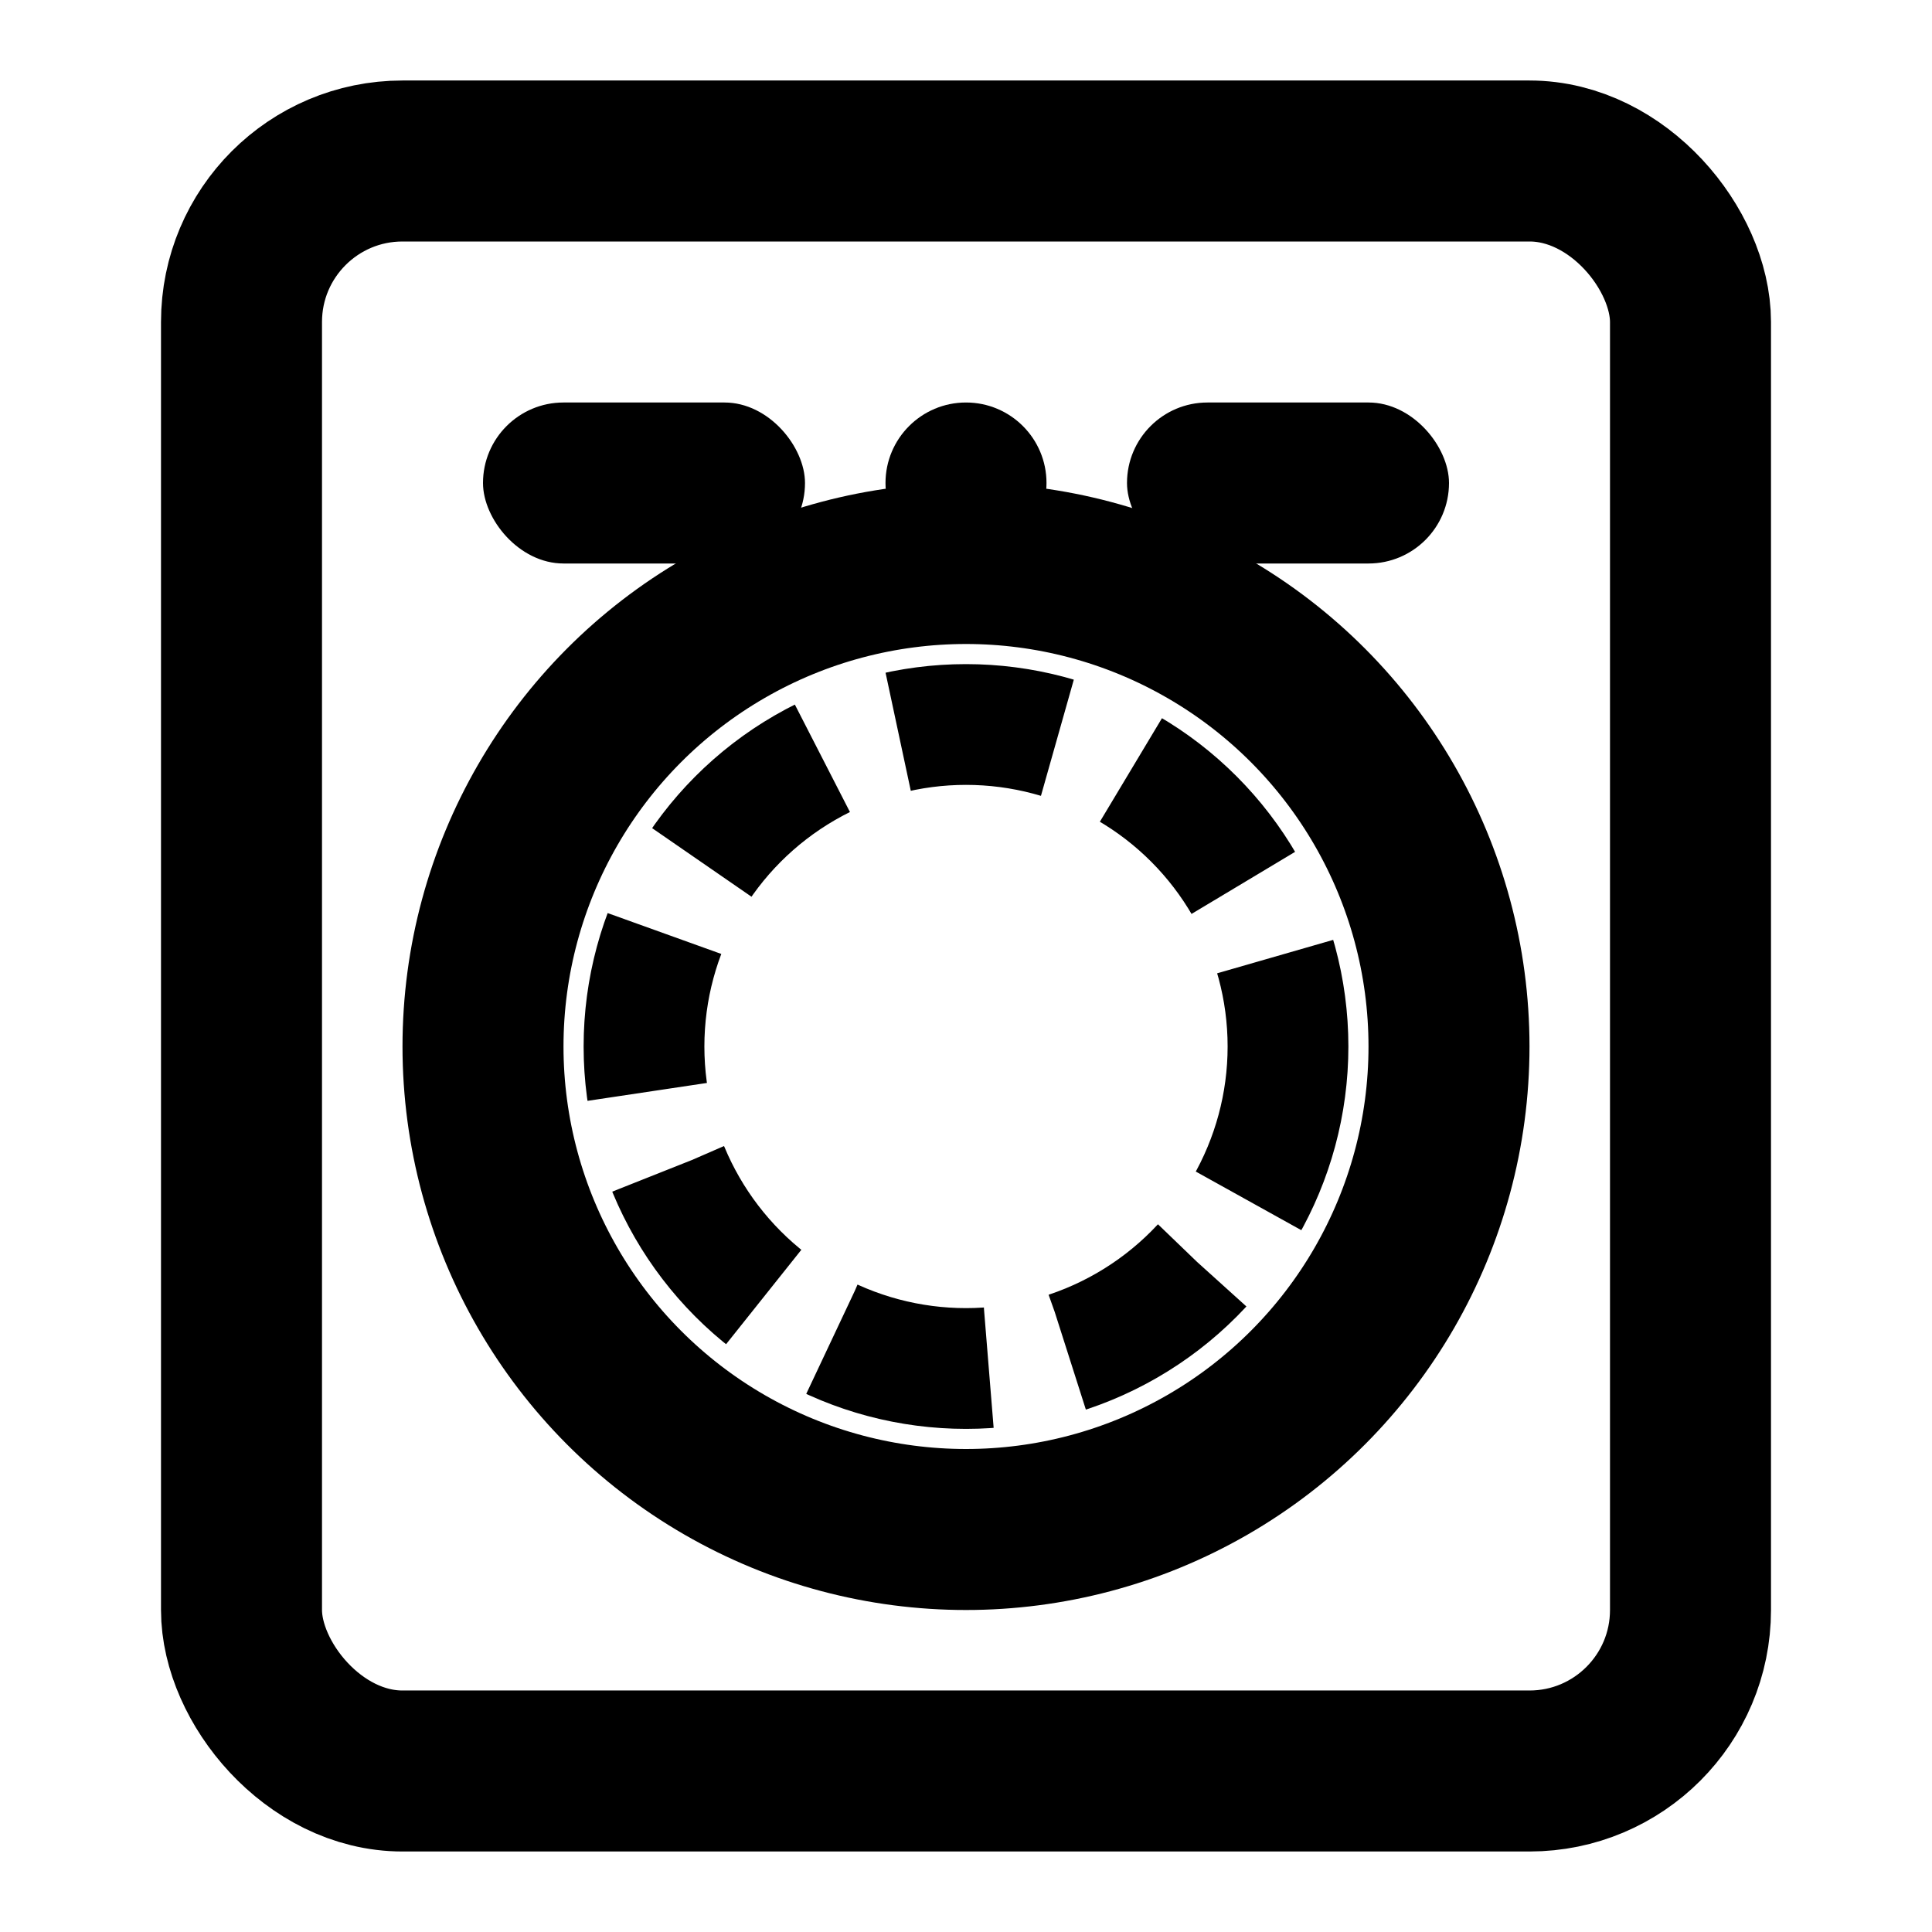 <svg width="24" height="24" viewBox="0 0 24 24" fill="none" xmlns="http://www.w3.org/2000/svg">
  <rect x="3" y="2" width="18" height="20" rx="2" stroke="currentColor" stroke-width="2"/>
  <circle cx="12" cy="13" r="6" stroke="currentColor" stroke-width="2"/>
  <circle cx="12" cy="13" r="4" stroke="currentColor" stroke-width="1.5" stroke-dasharray="2 1"/>
  <rect x="6" y="5" width="4" height="2" rx="1" fill="currentColor"/>
  <rect x="14" y="5" width="4" height="2" rx="1" fill="currentColor"/>
  <circle cx="12" cy="6" r="1" fill="currentColor"/>
</svg>